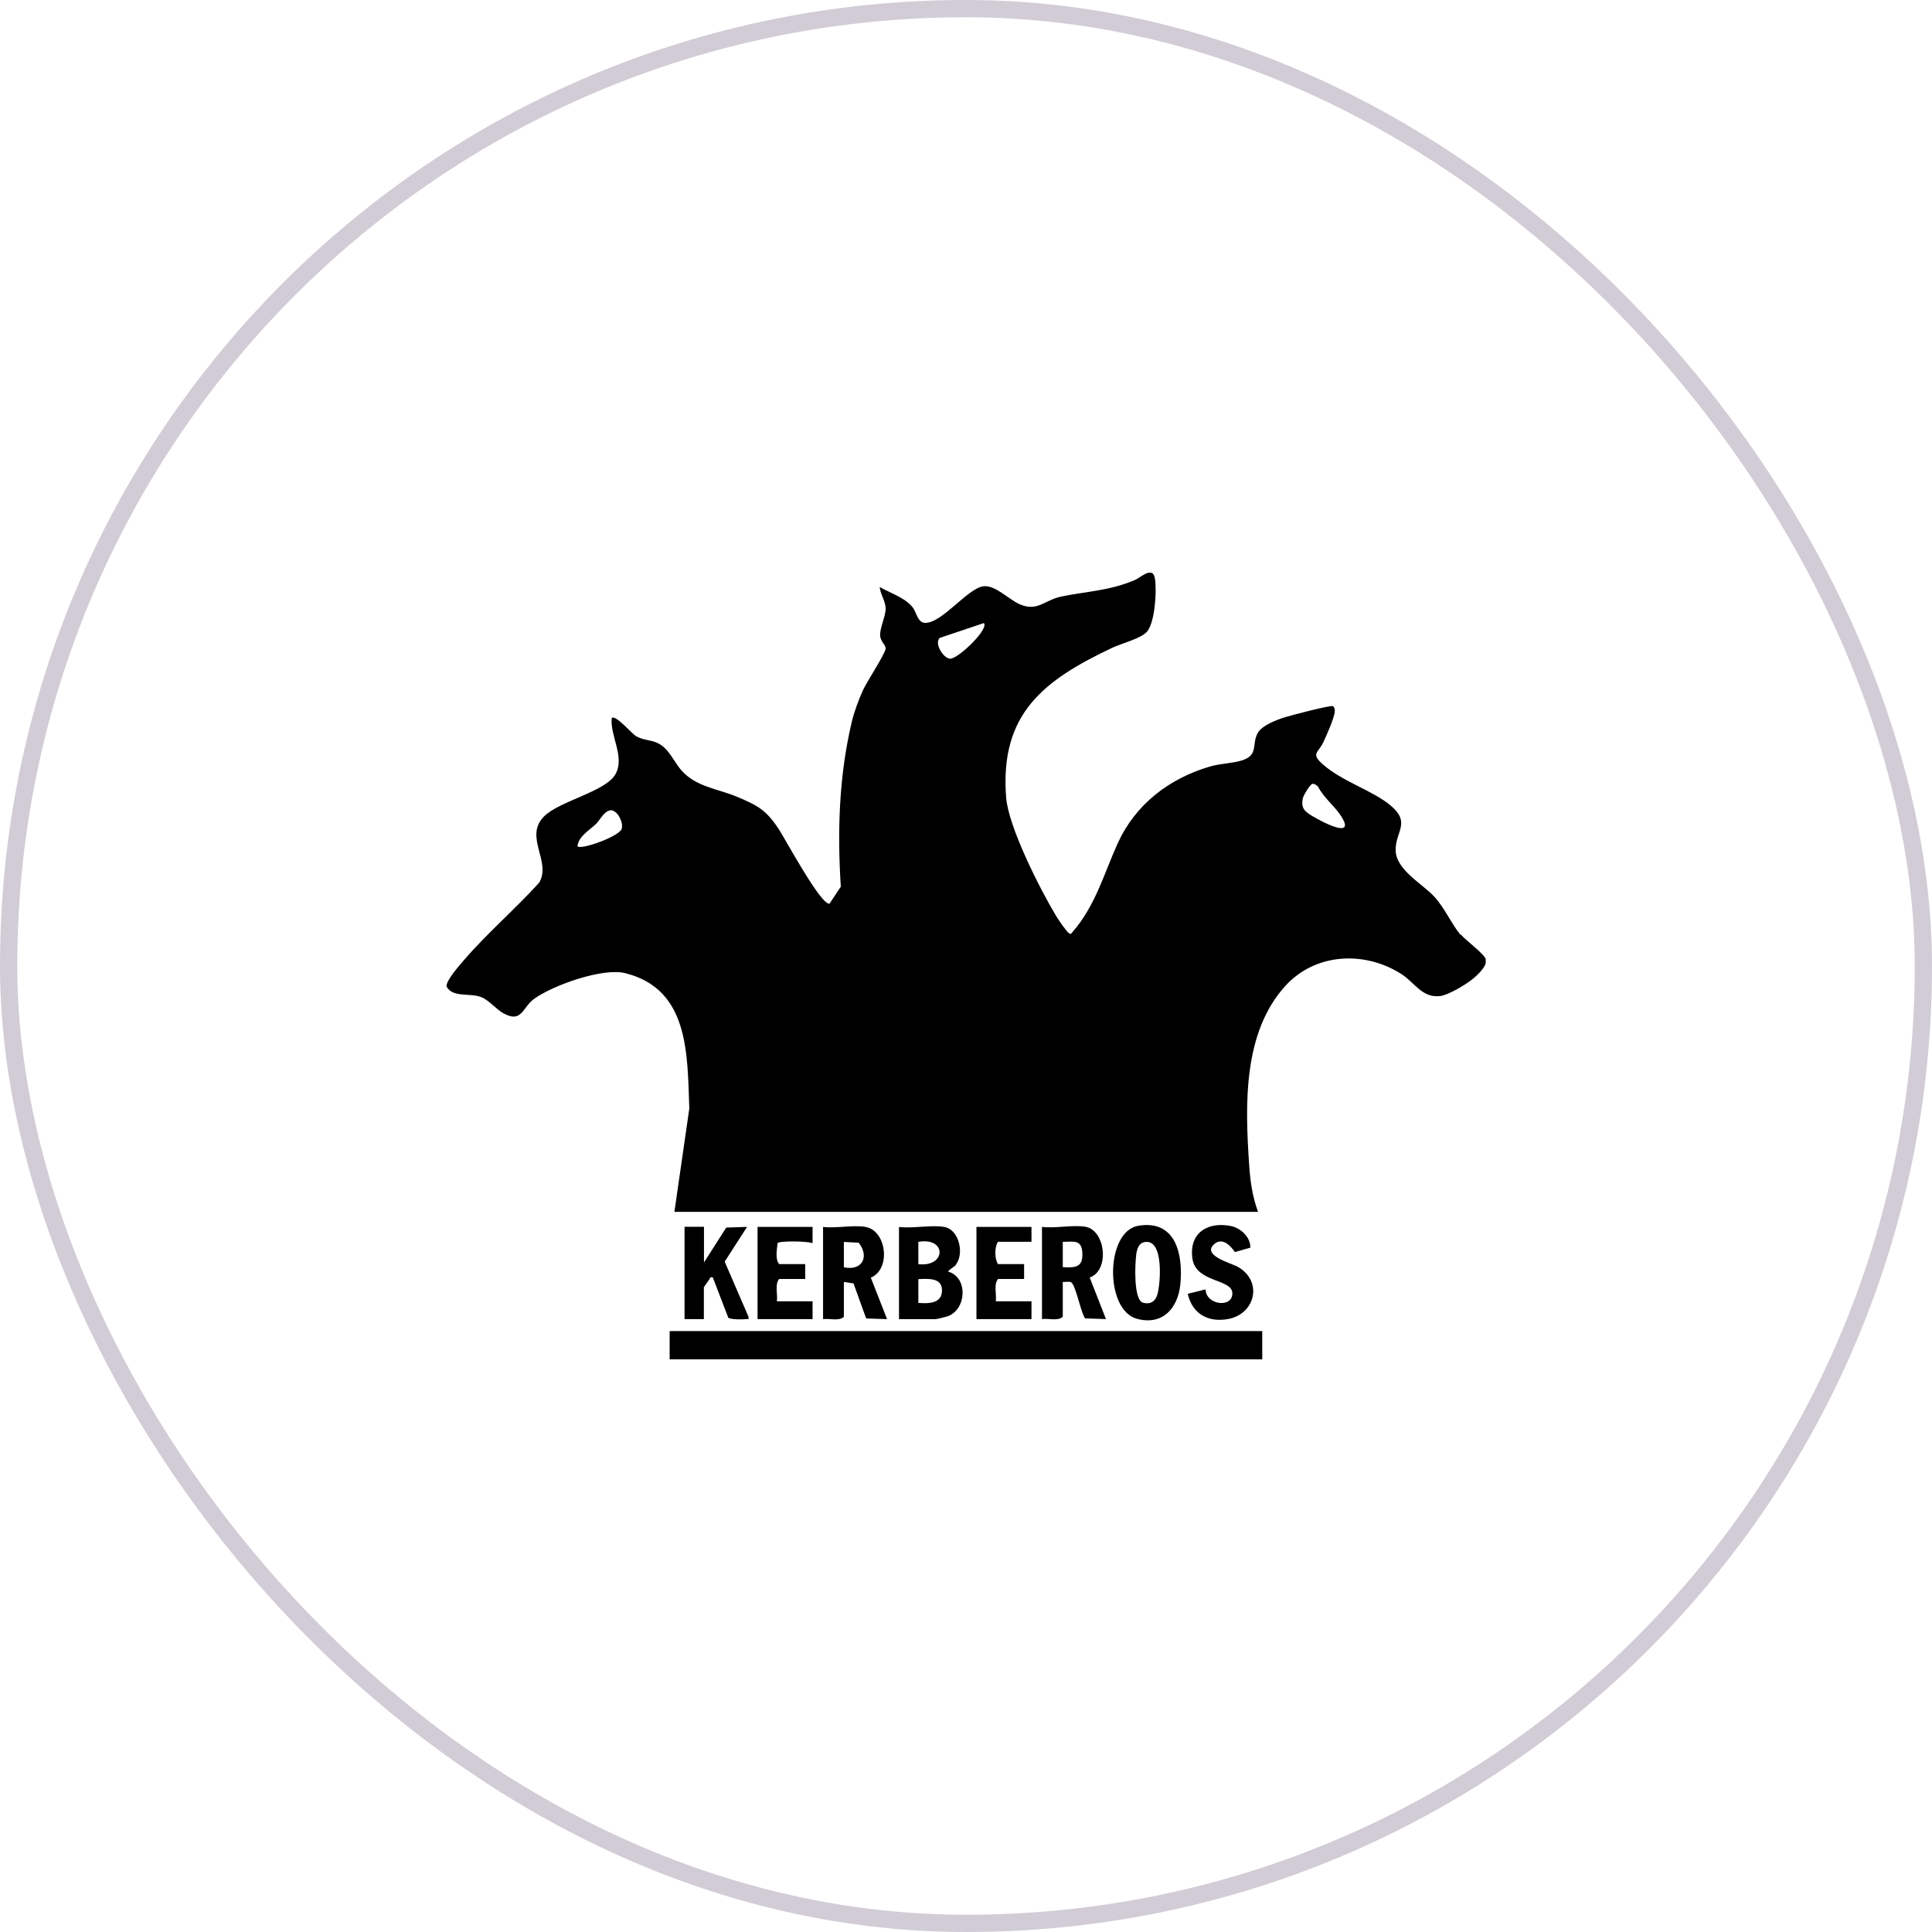 <svg xmlns="http://www.w3.org/2000/svg" width="56" height="56" viewBox="0 0 56 56" fill="none"><rect x="0.25" y="0.25" width="55.5" height="55.5" rx="27.75" stroke="#190035" stroke-opacity="0.2" stroke-width="0.5"></rect><g clip-path="url(#clip0_6664_80930)"><path d="M42.329 27.091C42.059 26.761 41.874 26.316 41.574 25.99C41.228 25.614 40.453 25.212 40.453 24.632C40.453 24.098 40.892 23.848 40.322 23.36C39.791 22.908 38.917 22.664 38.337 22.15C37.988 21.84 38.209 21.824 38.354 21.521C38.446 21.326 38.683 20.799 38.69 20.611C38.69 20.565 38.68 20.486 38.63 20.466C38.538 20.443 37.411 20.736 37.236 20.792C37.012 20.862 36.59 21.023 36.465 21.231C36.264 21.56 36.504 21.89 35.984 22.045C35.7 22.131 35.384 22.127 35.077 22.216C33.884 22.566 32.908 23.317 32.394 24.451C31.992 25.34 31.751 26.257 31.082 27.021C31.049 27.071 31.029 27.084 30.977 27.044C30.914 27.002 30.663 26.639 30.611 26.547C30.149 25.782 29.23 23.97 29.164 23.119C28.972 20.694 30.245 19.718 32.242 18.775C32.513 18.647 33.106 18.502 33.264 18.288C33.478 17.994 33.531 17.134 33.478 16.782C33.416 16.379 33.086 16.735 32.875 16.821C32.127 17.131 31.507 17.137 30.759 17.292C30.271 17.395 30.07 17.741 29.553 17.513C29.239 17.375 28.86 16.963 28.517 16.992C28.059 17.032 27.311 18.067 26.813 18.054C26.599 18.047 26.569 17.764 26.467 17.622C26.256 17.332 25.805 17.19 25.498 17.015C25.518 17.23 25.67 17.424 25.67 17.642C25.67 17.869 25.505 18.186 25.511 18.413C25.518 18.601 25.676 18.69 25.67 18.802C25.663 18.944 25.122 19.764 25.014 20.005C24.885 20.288 24.76 20.628 24.687 20.931C24.318 22.503 24.269 24.091 24.371 25.7L24.044 26.194C23.791 26.237 22.769 24.335 22.581 24.045C22.209 23.478 21.968 23.347 21.341 23.086C20.788 22.859 20.178 22.806 19.759 22.338C19.519 22.068 19.384 21.666 19.024 21.521C18.836 21.445 18.629 21.451 18.434 21.336C18.306 21.26 17.857 20.72 17.732 20.809C17.673 21.323 18.124 21.939 17.838 22.444C17.551 22.948 16.222 23.215 15.774 23.66C15.174 24.253 15.992 24.965 15.629 25.584C14.934 26.352 14.113 27.054 13.44 27.839C13.318 27.98 12.926 28.422 12.943 28.593C13.121 28.933 13.632 28.765 13.968 28.91C14.182 29.002 14.38 29.253 14.588 29.368C15.135 29.671 15.131 29.2 15.494 28.943C16.044 28.554 17.472 28.043 18.124 28.208C19.983 28.672 19.921 30.561 19.98 32.13L19.548 35.126H36.465C36.303 34.687 36.237 34.233 36.208 33.768C36.089 32.044 36.02 29.928 37.263 28.57C38.136 27.618 39.56 27.555 40.621 28.234C41.007 28.481 41.221 28.936 41.749 28.87C41.98 28.841 42.471 28.547 42.659 28.399C42.81 28.277 43.104 28.02 43.071 27.819C43.044 27.661 42.484 27.259 42.339 27.084L42.329 27.091ZM18.022 24.022C17.956 24.243 16.819 24.652 16.737 24.526C16.776 24.233 17.083 24.068 17.277 23.881C17.412 23.749 17.498 23.511 17.706 23.485C17.897 23.485 18.075 23.841 18.022 24.019V24.022ZM27.545 19.092C27.344 19.092 27.067 18.64 27.242 18.489L28.517 18.06C28.676 18.228 27.779 19.092 27.545 19.092ZM38.07 23.673C37.839 23.531 37.698 23.449 37.764 23.136C37.78 23.057 37.971 22.737 38.041 22.72C38.096 22.71 38.166 22.763 38.205 22.803C38.364 23.116 38.663 23.343 38.851 23.623C39.339 24.349 38.354 23.844 38.07 23.67V23.673Z" fill="black"></path><path d="M36.587 38.582H19.41V39.403H36.587V38.582Z" fill="black"></path><path d="M27.7 36.665C27.96 36.342 27.802 35.64 27.373 35.564C27.001 35.498 26.451 35.613 26.058 35.564V38.237H27.116C27.146 38.237 27.416 38.171 27.466 38.154C28.019 37.96 28.066 37.024 27.485 36.859C27.466 36.833 27.667 36.711 27.703 36.668L27.7 36.665ZM26.619 35.996C27.449 35.851 27.43 36.737 26.619 36.642V35.996ZM26.619 37.766V37.077C26.886 37.063 27.308 37.027 27.304 37.4C27.304 37.792 26.919 37.785 26.619 37.766Z" fill="black"></path><path d="M25.086 35.563C24.736 35.5 24.226 35.609 23.857 35.563V38.236C24.048 38.209 24.311 38.302 24.46 38.17V37.158L24.74 37.201L25.106 38.216L25.712 38.236L25.241 37.033C25.831 36.792 25.702 35.672 25.089 35.563H25.086ZM24.46 36.73V35.998L24.891 36.021C25.204 36.423 24.997 36.845 24.46 36.733V36.73Z" fill="black"></path><path d="M31.474 35.561C31.128 35.492 30.571 35.614 30.202 35.561V38.234C30.393 38.207 30.657 38.3 30.805 38.168V37.156C30.878 37.163 30.966 37.14 31.036 37.163C31.177 37.212 31.326 38.049 31.451 38.214L32.057 38.234L31.586 37.031C32.173 36.817 32.041 35.676 31.477 35.561H31.474ZM30.805 36.728V35.996C31.088 35.996 31.339 35.92 31.369 36.273C31.408 36.718 31.201 36.757 30.805 36.728Z" fill="black"></path><path d="M34.213 37.223C34.296 36.363 34.085 35.348 32.994 35.529C32.041 35.691 32.012 37.965 32.951 38.225C33.696 38.429 34.144 37.922 34.213 37.223ZM32.931 36.373C32.954 36.224 32.997 36.037 33.169 36.004C33.739 35.888 33.64 37.184 33.551 37.51C33.495 37.717 33.343 37.823 33.126 37.757C32.852 37.675 32.898 36.62 32.934 36.376L32.931 36.373Z" fill="black"></path><path d="M19.842 35.562V38.235H20.402V37.309C20.402 37.309 20.537 37.114 20.563 37.081C20.59 37.045 20.563 37.002 20.662 37.029L21.11 38.195C21.186 38.251 21.529 38.248 21.635 38.235C21.694 38.225 21.707 38.258 21.697 38.169L21.005 36.57L21.654 35.562L21.051 35.582L20.405 36.593V35.559H19.845L19.842 35.562Z" fill="black"></path><path d="M34.945 37.373L34.428 37.502C34.56 38.092 35.031 38.342 35.611 38.23C36.392 38.075 36.606 37.136 35.881 36.721C35.7 36.615 34.807 36.391 35.202 36.055C35.433 35.861 35.667 36.105 35.795 36.292L36.24 36.164C36.254 35.867 35.967 35.597 35.683 35.538C34.995 35.399 34.457 35.745 34.563 36.484C34.665 37.182 35.706 37.064 35.72 37.479C35.733 37.927 34.952 37.828 34.945 37.373Z" fill="black"></path><path d="M23.553 36.037V35.562H21.958V38.235H23.553V37.718H22.518C22.548 37.514 22.449 37.233 22.584 37.072H23.339V36.64H22.584C22.462 36.495 22.521 36.218 22.538 36.034C22.587 35.961 23.415 35.974 23.553 36.034V36.037Z" fill="black"></path><path d="M29.898 35.994V35.562H28.303V38.235H29.898V37.718H28.863C28.893 37.514 28.794 37.233 28.929 37.072H29.684V36.64H28.929C28.824 36.495 28.824 36.133 28.929 35.994H29.902H29.898Z" fill="black"></path></g><defs><clipPath id="clip0_6664_80930"><rect width="30.128" height="22.8" fill="white" transform="translate(12.936 16.602)"></rect></clipPath></defs></svg>